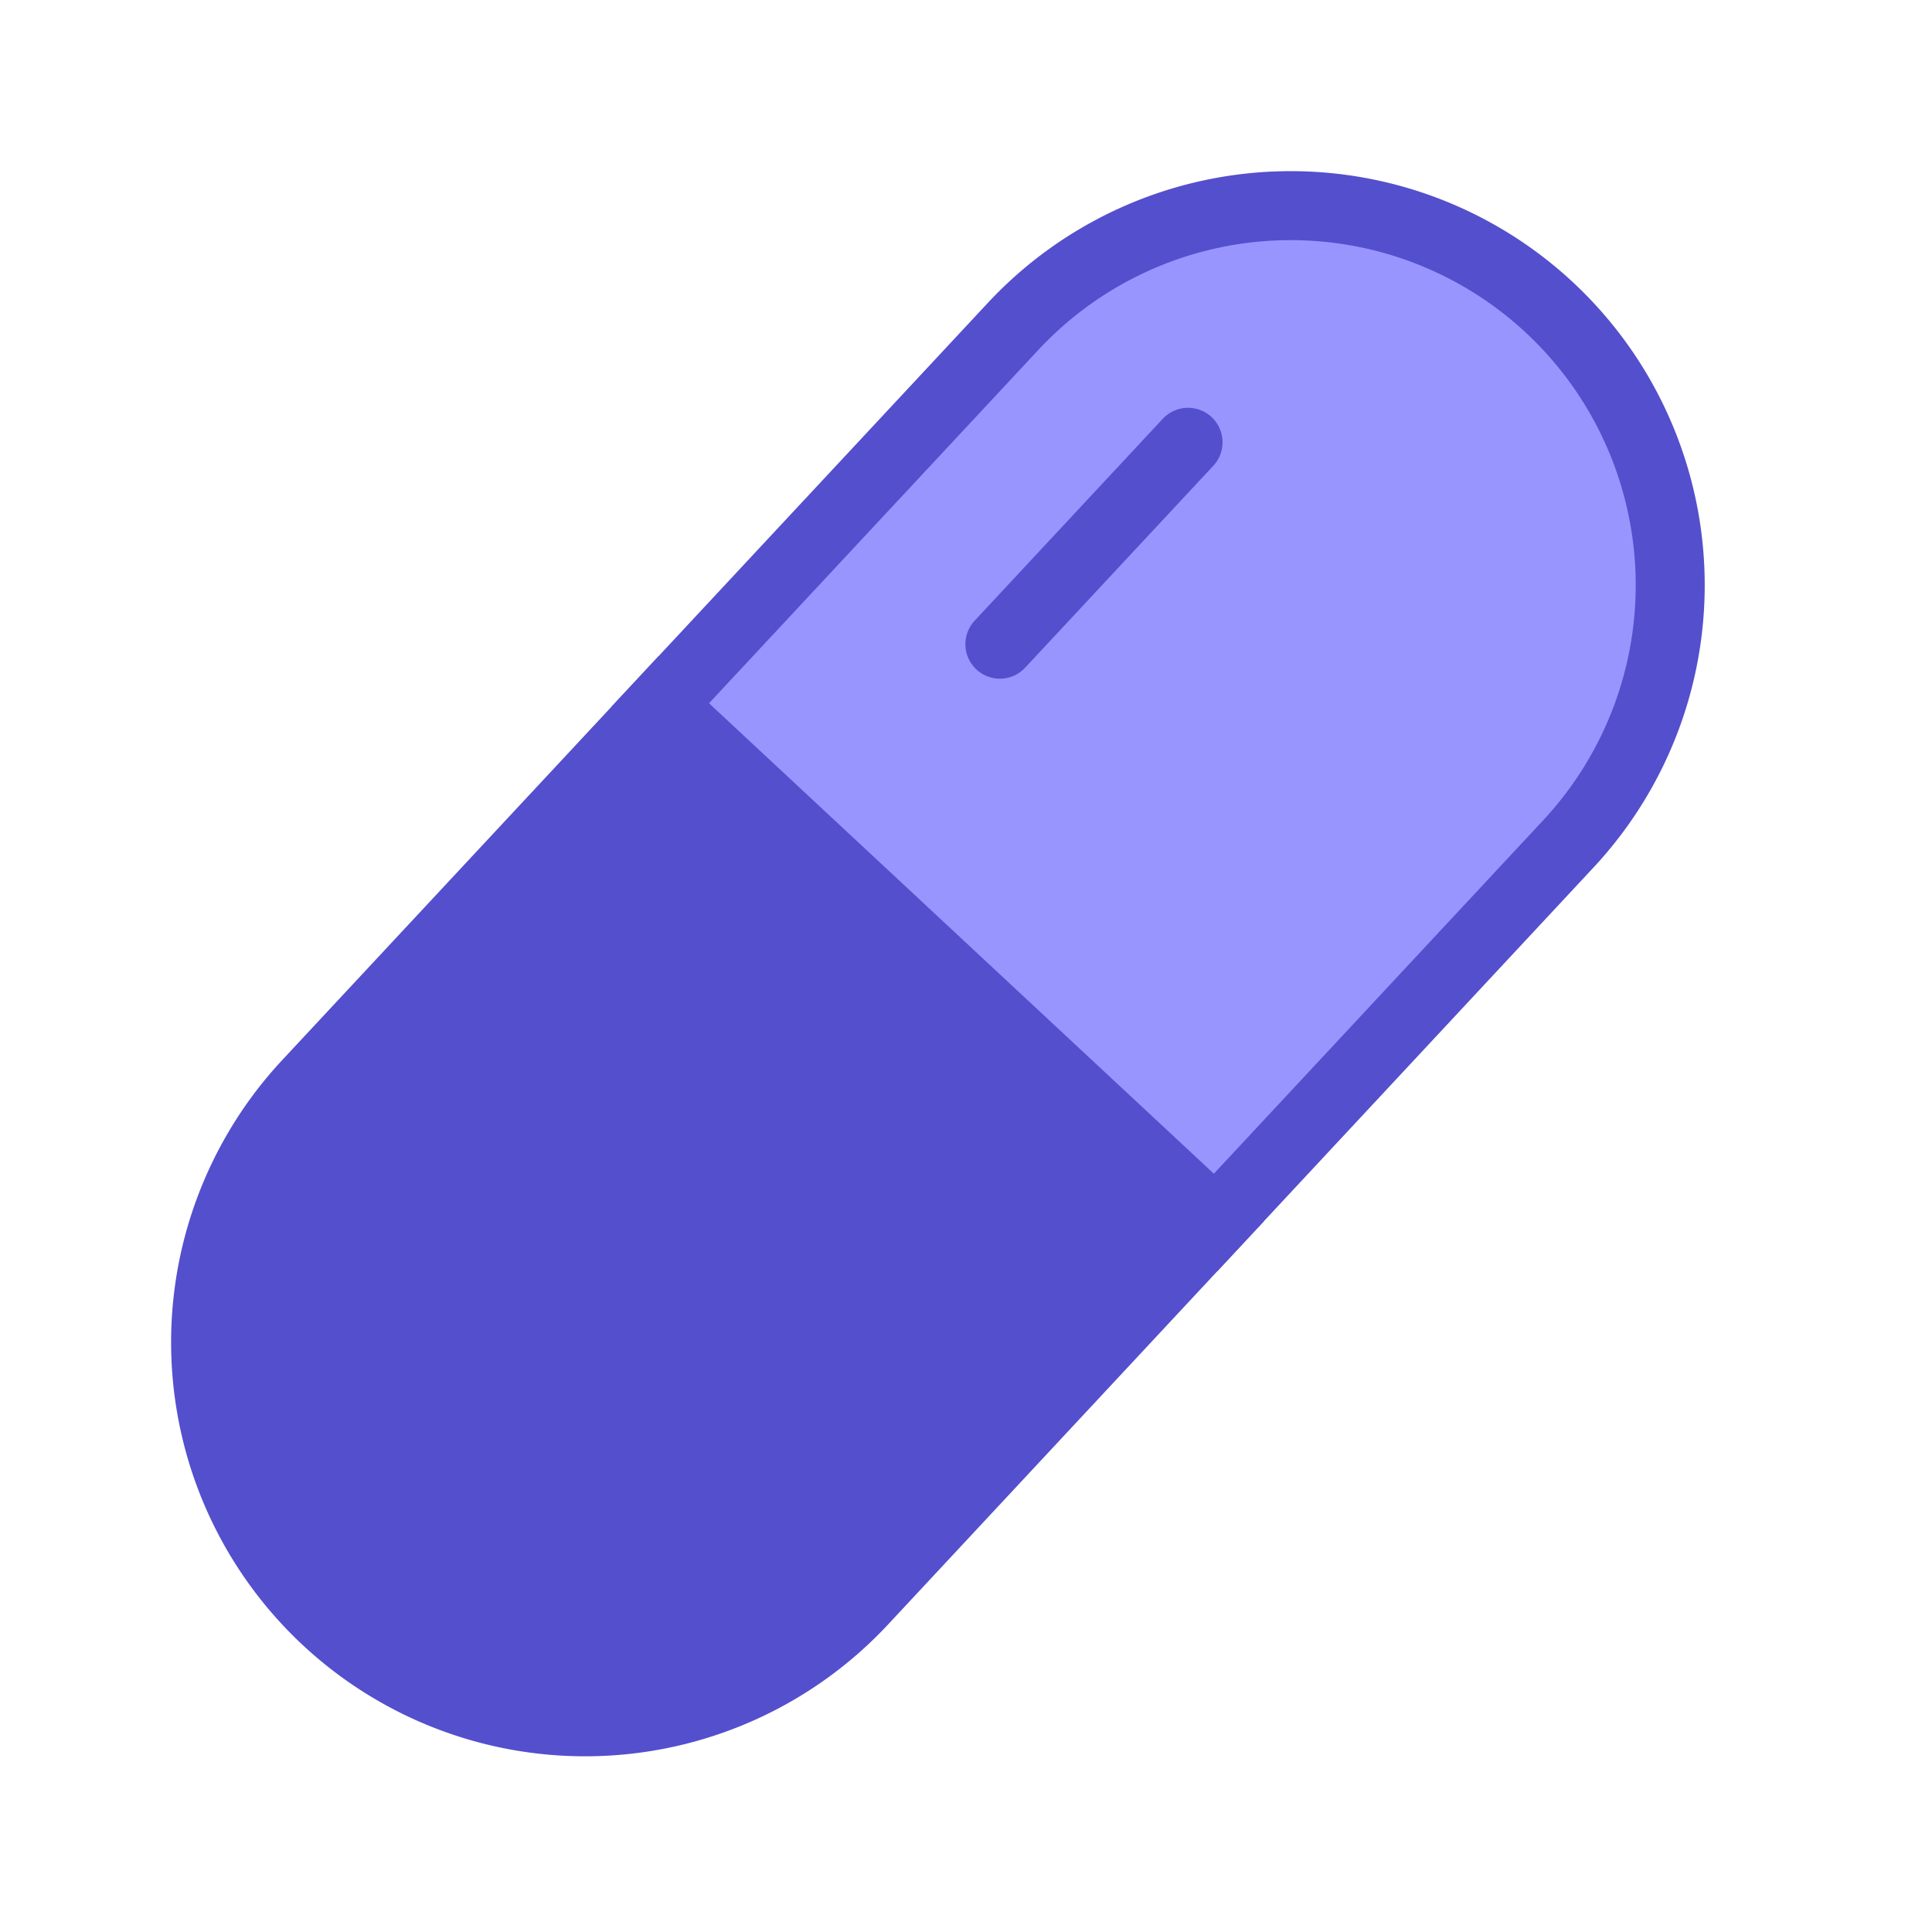 <svg xmlns="http://www.w3.org/2000/svg" width="28" height="28" fill="none"><path fill="#544fcd" stroke="#544fcd" d="M4.456 15.704l5.113-5.487 8.048 7.5-5.113 5.486a5.5 5.5 0 11-8.048-7.499z"/><path fill="#9895ff" stroke="#544fcd" d="M22.73 12.23l-5.113 5.487-8.048-7.5 5.113-5.486a5.5 5.5 0 018.048 7.499z"/><path stroke="#544fcd" stroke-linecap="round" stroke-linejoin="round" d="M14.491 9.336l2.727-2.926"/></svg>
